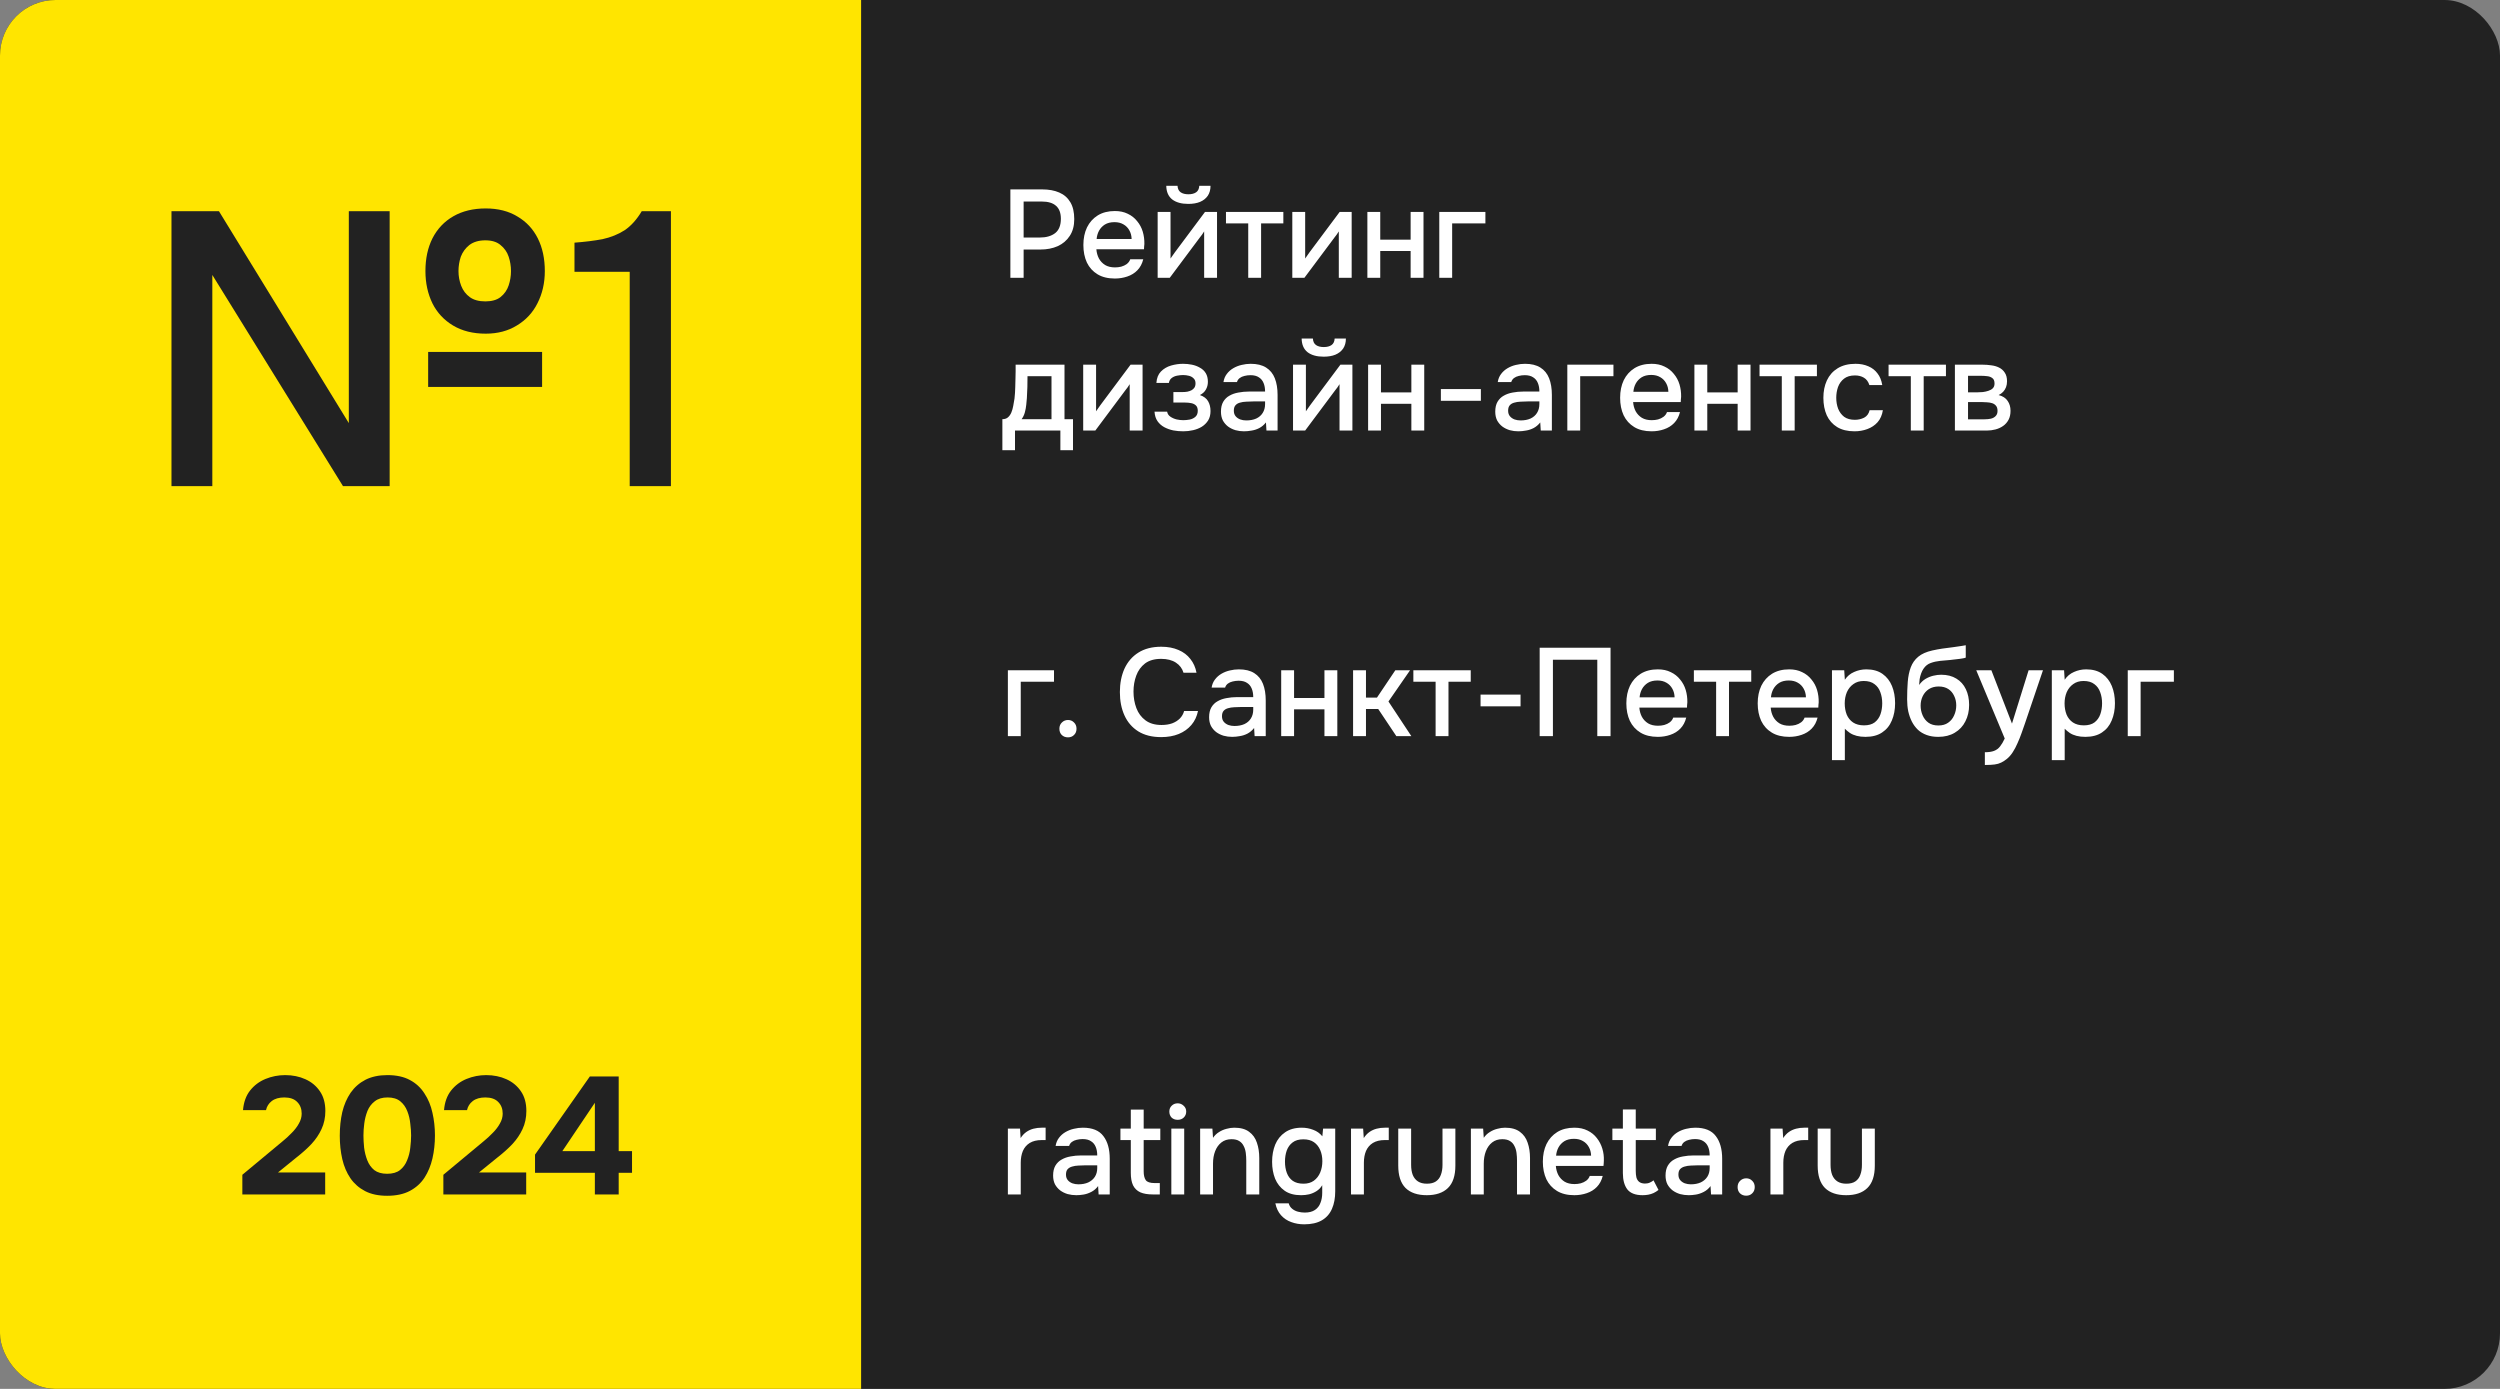 <?xml version="1.0" encoding="UTF-8"?> <svg xmlns="http://www.w3.org/2000/svg" width="180" height="100" viewBox="0 0 180 100" fill="none"><rect x="0" y="0" width="180" height="100" fill="#808080" stroke="none"/><g clip-path="url(#clip0_173_103)"><rect width="180" height="100" rx="4" fill="#222222"></rect><path d="M0 4C0 1.791 1.791 0 4 0H62V100H4C1.791 100 0 98.209 0 96V4Z" fill="#FFE500"></path><path d="M72.747 20V13.637H75.042C75.516 13.637 75.924 13.712 76.266 13.862C76.614 14.012 76.881 14.246 77.067 14.564C77.253 14.876 77.346 15.281 77.346 15.779C77.346 16.259 77.238 16.661 77.022 16.985C76.812 17.309 76.524 17.555 76.158 17.723C75.792 17.885 75.375 17.966 74.907 17.966H73.701V20H72.747ZM73.701 17.102H74.871C75.327 17.102 75.693 16.997 75.969 16.787C76.245 16.571 76.383 16.226 76.383 15.752C76.383 15.338 76.269 15.029 76.041 14.825C75.813 14.615 75.468 14.51 75.006 14.51H73.701V17.102ZM80.271 20.054C79.773 20.054 79.356 19.952 79.02 19.748C78.684 19.544 78.429 19.262 78.255 18.902C78.087 18.536 78.003 18.116 78.003 17.642C78.003 17.162 78.09 16.739 78.264 16.373C78.444 16.007 78.702 15.719 79.038 15.509C79.38 15.299 79.791 15.194 80.271 15.194C80.625 15.194 80.934 15.26 81.198 15.392C81.468 15.518 81.693 15.695 81.873 15.923C82.059 16.145 82.194 16.397 82.278 16.679C82.362 16.961 82.401 17.258 82.395 17.57C82.389 17.636 82.383 17.699 82.377 17.759C82.377 17.819 82.374 17.882 82.368 17.948H78.939C78.957 18.188 79.017 18.407 79.119 18.605C79.227 18.803 79.377 18.962 79.569 19.082C79.761 19.196 79.998 19.253 80.28 19.253C80.436 19.253 80.586 19.235 80.73 19.199C80.88 19.157 81.012 19.094 81.126 19.01C81.246 18.92 81.33 18.806 81.378 18.668H82.314C82.236 18.986 82.095 19.25 81.891 19.46C81.693 19.664 81.45 19.814 81.162 19.91C80.88 20.006 80.583 20.054 80.271 20.054ZM78.957 17.21H81.477C81.471 16.976 81.417 16.769 81.315 16.589C81.213 16.403 81.072 16.259 80.892 16.157C80.712 16.049 80.496 15.995 80.244 15.995C79.968 15.995 79.737 16.052 79.551 16.166C79.371 16.28 79.23 16.43 79.128 16.616C79.032 16.796 78.975 16.994 78.957 17.21ZM83.351 20V15.257H84.278V18.614C84.32 18.542 84.374 18.464 84.44 18.38C84.506 18.29 84.557 18.218 84.593 18.164L86.762 15.257H87.626V20H86.699V16.661C86.651 16.739 86.6 16.817 86.546 16.895C86.492 16.967 86.441 17.033 86.393 17.093L84.224 20H83.351ZM85.556 14.681C85.064 14.681 84.677 14.573 84.395 14.357C84.119 14.135 83.978 13.808 83.972 13.376H84.782C84.794 13.592 84.869 13.748 85.007 13.844C85.145 13.94 85.331 13.988 85.565 13.988C85.799 13.988 85.985 13.94 86.123 13.844C86.261 13.748 86.336 13.592 86.348 13.376H87.158C87.158 13.658 87.092 13.898 86.96 14.096C86.828 14.288 86.642 14.435 86.402 14.537C86.168 14.633 85.886 14.681 85.556 14.681ZM89.873 20V16.085H88.27V15.257H92.401V16.085H90.799V20H89.873ZM93.046 20V15.257H93.972V18.614C94.014 18.542 94.069 18.464 94.135 18.38C94.201 18.29 94.251 18.218 94.287 18.164L96.457 15.257H97.32V20H96.394V16.661C96.346 16.739 96.294 16.817 96.24 16.895C96.186 16.967 96.135 17.033 96.088 17.093L93.918 20H93.046ZM98.451 20V15.257H99.378V17.255H101.565V15.257H102.492V20H101.565V18.074H99.378V20H98.451ZM103.628 20V15.257H106.949V16.085H104.555V20H103.628ZM72.171 32.413V30.181C72.339 30.181 72.474 30.136 72.576 30.046C72.678 29.956 72.759 29.839 72.819 29.695C72.879 29.551 72.924 29.392 72.954 29.218C72.99 29.038 73.02 28.864 73.044 28.696C73.074 28.426 73.092 28.153 73.098 27.877C73.11 27.595 73.116 27.361 73.116 27.175C73.122 27.025 73.125 26.875 73.125 26.725C73.125 26.569 73.125 26.413 73.125 26.257H76.644V30.181H77.256V32.413H76.347V31H73.08V32.413H72.171ZM73.557 30.181H75.708V27.085H73.98C73.98 27.319 73.977 27.577 73.971 27.859C73.965 28.141 73.953 28.408 73.935 28.66C73.923 28.804 73.908 28.966 73.89 29.146C73.872 29.326 73.839 29.506 73.791 29.686C73.743 29.866 73.665 30.031 73.557 30.181ZM77.99 31V26.257H78.917V29.614C78.959 29.542 79.013 29.464 79.079 29.38C79.145 29.29 79.196 29.218 79.232 29.164L81.401 26.257H82.265V31H81.338V27.661C81.29 27.739 81.239 27.817 81.185 27.895C81.131 27.967 81.08 28.033 81.032 28.093L78.863 31H77.99ZM85.195 31.054C84.955 31.054 84.718 31.033 84.484 30.991C84.25 30.943 84.031 30.865 83.827 30.757C83.629 30.649 83.467 30.505 83.341 30.325C83.215 30.145 83.143 29.917 83.125 29.641H84.034C84.058 29.791 84.136 29.911 84.268 30.001C84.4 30.091 84.55 30.157 84.718 30.199C84.886 30.235 85.042 30.253 85.186 30.253C85.342 30.253 85.501 30.238 85.663 30.208C85.825 30.172 85.96 30.106 86.068 30.01C86.182 29.908 86.239 29.764 86.239 29.578C86.239 29.41 86.197 29.284 86.113 29.2C86.029 29.116 85.918 29.059 85.78 29.029C85.642 28.999 85.489 28.984 85.321 28.984H84.484V28.228H85.159C85.273 28.228 85.384 28.219 85.492 28.201C85.6 28.177 85.696 28.144 85.78 28.102C85.87 28.054 85.942 27.991 85.996 27.913C86.05 27.829 86.077 27.724 86.077 27.598C86.077 27.448 86.032 27.331 85.942 27.247C85.858 27.157 85.747 27.094 85.609 27.058C85.471 27.022 85.33 27.004 85.186 27.004C85.042 27.004 84.895 27.019 84.745 27.049C84.595 27.079 84.466 27.136 84.358 27.22C84.25 27.304 84.184 27.421 84.16 27.571H83.26C83.284 27.223 83.392 26.95 83.584 26.752C83.782 26.548 84.025 26.404 84.313 26.32C84.601 26.236 84.889 26.194 85.177 26.194C85.393 26.194 85.606 26.215 85.816 26.257C86.026 26.299 86.218 26.371 86.392 26.473C86.572 26.569 86.713 26.701 86.815 26.869C86.917 27.037 86.968 27.244 86.968 27.49C86.968 27.694 86.92 27.88 86.824 28.048C86.734 28.21 86.59 28.342 86.392 28.444C86.674 28.54 86.872 28.69 86.986 28.894C87.1 29.092 87.157 29.326 87.157 29.596C87.157 29.86 87.1 30.085 86.986 30.271C86.872 30.451 86.722 30.601 86.536 30.721C86.35 30.835 86.14 30.919 85.906 30.973C85.672 31.027 85.435 31.054 85.195 31.054ZM89.565 31.054C89.355 31.054 89.151 31.027 88.953 30.973C88.755 30.913 88.578 30.826 88.422 30.712C88.266 30.592 88.14 30.445 88.044 30.271C87.954 30.091 87.909 29.881 87.909 29.641C87.909 29.353 87.963 29.116 88.071 28.93C88.185 28.738 88.335 28.591 88.521 28.489C88.707 28.381 88.92 28.306 89.16 28.264C89.406 28.216 89.661 28.192 89.925 28.192H91.086C91.086 27.958 91.05 27.754 90.978 27.58C90.906 27.4 90.792 27.262 90.636 27.166C90.486 27.064 90.285 27.013 90.033 27.013C89.883 27.013 89.739 27.031 89.601 27.067C89.469 27.097 89.355 27.148 89.259 27.22C89.163 27.292 89.097 27.388 89.061 27.508H88.089C88.125 27.28 88.206 27.085 88.332 26.923C88.458 26.755 88.614 26.617 88.8 26.509C88.986 26.401 89.184 26.323 89.394 26.275C89.61 26.221 89.829 26.194 90.051 26.194C90.507 26.194 90.876 26.284 91.158 26.464C91.446 26.644 91.656 26.902 91.788 27.238C91.92 27.574 91.986 27.973 91.986 28.435V31H91.185L91.149 30.415C91.011 30.589 90.852 30.724 90.672 30.82C90.498 30.91 90.315 30.97 90.123 31C89.931 31.036 89.745 31.054 89.565 31.054ZM89.727 30.271C90.003 30.271 90.243 30.226 90.447 30.136C90.651 30.04 90.807 29.905 90.915 29.731C91.029 29.551 91.086 29.338 91.086 29.092V28.903H90.24C90.066 28.903 89.895 28.909 89.727 28.921C89.559 28.927 89.406 28.951 89.268 28.993C89.136 29.029 89.031 29.092 88.953 29.182C88.875 29.272 88.836 29.401 88.836 29.569C88.836 29.731 88.878 29.863 88.962 29.965C89.046 30.067 89.157 30.145 89.295 30.199C89.433 30.247 89.577 30.271 89.727 30.271ZM93.098 31V26.257H94.025V29.614C94.067 29.542 94.121 29.464 94.187 29.38C94.253 29.29 94.304 29.218 94.34 29.164L96.509 26.257H97.373V31H96.446V27.661C96.398 27.739 96.347 27.817 96.293 27.895C96.239 27.967 96.188 28.033 96.14 28.093L93.971 31H93.098ZM95.303 25.681C94.811 25.681 94.424 25.573 94.142 25.357C93.866 25.135 93.725 24.808 93.719 24.376H94.529C94.541 24.592 94.616 24.748 94.754 24.844C94.892 24.94 95.078 24.988 95.312 24.988C95.546 24.988 95.732 24.94 95.87 24.844C96.008 24.748 96.083 24.592 96.095 24.376H96.905C96.905 24.658 96.839 24.898 96.707 25.096C96.575 25.288 96.389 25.435 96.149 25.537C95.915 25.633 95.633 25.681 95.303 25.681ZM98.504 31V26.257H99.43V28.255H101.618V26.257H102.545V31H101.618V29.074H99.43V31H98.504ZM103.743 28.858V28.012H106.623V28.858H103.743ZM109.314 31.054C109.104 31.054 108.9 31.027 108.702 30.973C108.504 30.913 108.327 30.826 108.171 30.712C108.015 30.592 107.889 30.445 107.793 30.271C107.703 30.091 107.658 29.881 107.658 29.641C107.658 29.353 107.712 29.116 107.82 28.93C107.934 28.738 108.084 28.591 108.27 28.489C108.456 28.381 108.669 28.306 108.909 28.264C109.155 28.216 109.41 28.192 109.674 28.192H110.835C110.835 27.958 110.799 27.754 110.727 27.58C110.655 27.4 110.541 27.262 110.385 27.166C110.235 27.064 110.034 27.013 109.782 27.013C109.632 27.013 109.488 27.031 109.35 27.067C109.218 27.097 109.104 27.148 109.008 27.22C108.912 27.292 108.846 27.388 108.81 27.508H107.838C107.874 27.28 107.955 27.085 108.081 26.923C108.207 26.755 108.363 26.617 108.549 26.509C108.735 26.401 108.933 26.323 109.143 26.275C109.359 26.221 109.578 26.194 109.8 26.194C110.256 26.194 110.625 26.284 110.907 26.464C111.195 26.644 111.405 26.902 111.537 27.238C111.669 27.574 111.735 27.973 111.735 28.435V31H110.934L110.898 30.415C110.76 30.589 110.601 30.724 110.421 30.82C110.247 30.91 110.064 30.97 109.872 31C109.68 31.036 109.494 31.054 109.314 31.054ZM109.476 30.271C109.752 30.271 109.992 30.226 110.196 30.136C110.4 30.04 110.556 29.905 110.664 29.731C110.778 29.551 110.835 29.338 110.835 29.092V28.903H109.989C109.815 28.903 109.644 28.909 109.476 28.921C109.308 28.927 109.155 28.951 109.017 28.993C108.885 29.029 108.78 29.092 108.702 29.182C108.624 29.272 108.585 29.401 108.585 29.569C108.585 29.731 108.627 29.863 108.711 29.965C108.795 30.067 108.906 30.145 109.044 30.199C109.182 30.247 109.326 30.271 109.476 30.271ZM112.847 31V26.257H116.168V27.085H113.774V31H112.847ZM118.917 31.054C118.419 31.054 118.002 30.952 117.666 30.748C117.33 30.544 117.075 30.262 116.901 29.902C116.733 29.536 116.649 29.116 116.649 28.642C116.649 28.162 116.736 27.739 116.91 27.373C117.09 27.007 117.348 26.719 117.684 26.509C118.026 26.299 118.437 26.194 118.917 26.194C119.271 26.194 119.58 26.26 119.844 26.392C120.114 26.518 120.339 26.695 120.519 26.923C120.705 27.145 120.84 27.397 120.924 27.679C121.008 27.961 121.047 28.258 121.041 28.57C121.035 28.636 121.029 28.699 121.023 28.759C121.023 28.819 121.02 28.882 121.014 28.948H117.585C117.603 29.188 117.663 29.407 117.765 29.605C117.873 29.803 118.023 29.962 118.215 30.082C118.407 30.196 118.644 30.253 118.926 30.253C119.082 30.253 119.232 30.235 119.376 30.199C119.526 30.157 119.658 30.094 119.772 30.01C119.892 29.92 119.976 29.806 120.024 29.668H120.96C120.882 29.986 120.741 30.25 120.537 30.46C120.339 30.664 120.096 30.814 119.808 30.91C119.526 31.006 119.229 31.054 118.917 31.054ZM117.603 28.21H120.123C120.117 27.976 120.063 27.769 119.961 27.589C119.859 27.403 119.718 27.259 119.538 27.157C119.358 27.049 119.142 26.995 118.89 26.995C118.614 26.995 118.383 27.052 118.197 27.166C118.017 27.28 117.876 27.43 117.774 27.616C117.678 27.796 117.621 27.994 117.603 28.21ZM121.997 31V26.257H122.924V28.255H125.111V26.257H126.038V31H125.111V29.074H122.924V31H121.997ZM128.289 31V27.085H126.687V26.257H130.818V27.085H129.216V31H128.289ZM133.524 31.054C133.026 31.054 132.609 30.952 132.273 30.748C131.943 30.544 131.694 30.262 131.526 29.902C131.364 29.536 131.283 29.116 131.283 28.642C131.283 28.174 131.367 27.757 131.535 27.391C131.709 27.019 131.967 26.728 132.309 26.518C132.657 26.302 133.086 26.194 133.596 26.194C133.944 26.194 134.253 26.254 134.523 26.374C134.793 26.488 135.012 26.659 135.18 26.887C135.354 27.109 135.468 27.388 135.522 27.724H134.595C134.517 27.478 134.385 27.301 134.199 27.193C134.019 27.085 133.806 27.031 133.56 27.031C133.23 27.031 132.966 27.109 132.768 27.265C132.57 27.421 132.426 27.622 132.336 27.868C132.252 28.114 132.21 28.372 132.21 28.642C132.21 28.924 132.255 29.185 132.345 29.425C132.441 29.665 132.585 29.86 132.777 30.01C132.975 30.154 133.233 30.226 133.551 30.226C133.791 30.226 134.013 30.175 134.217 30.073C134.421 29.965 134.553 29.785 134.613 29.533H135.567C135.513 29.881 135.387 30.169 135.189 30.397C134.991 30.619 134.745 30.784 134.451 30.892C134.163 31 133.854 31.054 133.524 31.054ZM137.579 31V27.085H135.977V26.257H140.108V27.085H138.506V31H137.579ZM140.753 31V26.257H142.751C142.955 26.257 143.159 26.272 143.363 26.302C143.573 26.326 143.762 26.38 143.93 26.464C144.104 26.548 144.242 26.671 144.344 26.833C144.452 26.989 144.506 27.196 144.506 27.454C144.506 27.61 144.482 27.751 144.434 27.877C144.386 28.003 144.317 28.114 144.227 28.21C144.143 28.3 144.035 28.378 143.903 28.444C144.203 28.522 144.419 28.663 144.551 28.867C144.689 29.065 144.758 29.302 144.758 29.578C144.758 29.83 144.71 30.046 144.614 30.226C144.518 30.406 144.389 30.553 144.227 30.667C144.065 30.781 143.882 30.865 143.678 30.919C143.474 30.973 143.264 31 143.048 31H140.753ZM141.698 30.19H142.886C143.054 30.19 143.207 30.175 143.345 30.145C143.489 30.109 143.603 30.046 143.687 29.956C143.777 29.866 143.822 29.743 143.822 29.587C143.822 29.425 143.786 29.302 143.714 29.218C143.642 29.128 143.549 29.065 143.435 29.029C143.321 28.993 143.198 28.972 143.066 28.966C142.934 28.954 142.805 28.948 142.679 28.948H141.698V30.19ZM141.698 28.246H142.4C142.508 28.246 142.631 28.24 142.769 28.228C142.907 28.21 143.039 28.18 143.165 28.138C143.297 28.096 143.402 28.036 143.48 27.958C143.564 27.874 143.606 27.76 143.606 27.616C143.606 27.424 143.552 27.292 143.444 27.22C143.342 27.142 143.219 27.097 143.075 27.085C142.931 27.067 142.79 27.058 142.652 27.058H141.698V28.246ZM72.567 53V48.257H75.888V49.085H73.494V53H72.567ZM76.897 53.09C76.717 53.09 76.567 53.033 76.447 52.919C76.333 52.805 76.276 52.655 76.276 52.469C76.276 52.283 76.336 52.133 76.456 52.019C76.576 51.899 76.723 51.839 76.897 51.839C77.071 51.839 77.215 51.899 77.329 52.019C77.449 52.133 77.509 52.283 77.509 52.469C77.509 52.655 77.449 52.805 77.329 52.919C77.215 53.033 77.071 53.09 76.897 53.09ZM83.601 53.072C82.947 53.072 82.398 52.934 81.954 52.658C81.516 52.382 81.186 52.001 80.964 51.515C80.742 51.029 80.631 50.468 80.631 49.832C80.631 49.196 80.742 48.632 80.964 48.14C81.192 47.648 81.525 47.264 81.963 46.988C82.407 46.706 82.956 46.565 83.61 46.565C84.084 46.565 84.498 46.643 84.852 46.799C85.206 46.949 85.491 47.165 85.707 47.447C85.929 47.723 86.076 48.053 86.148 48.437H85.212C85.122 48.131 84.939 47.888 84.663 47.708C84.387 47.528 84.033 47.438 83.601 47.438C83.121 47.438 82.734 47.549 82.44 47.771C82.152 47.993 81.942 48.284 81.81 48.644C81.678 48.998 81.612 49.382 81.612 49.796C81.612 50.222 81.681 50.618 81.819 50.984C81.957 51.35 82.176 51.644 82.476 51.866C82.776 52.088 83.16 52.199 83.628 52.199C83.916 52.199 84.171 52.16 84.393 52.082C84.615 51.998 84.801 51.881 84.951 51.731C85.101 51.575 85.203 51.395 85.257 51.191H86.256C86.178 51.581 86.019 51.917 85.779 52.199C85.539 52.481 85.236 52.697 84.87 52.847C84.504 52.997 84.081 53.072 83.601 53.072ZM88.712 53.054C88.502 53.054 88.298 53.027 88.1 52.973C87.902 52.913 87.725 52.826 87.569 52.712C87.413 52.592 87.287 52.445 87.191 52.271C87.101 52.091 87.056 51.881 87.056 51.641C87.056 51.353 87.11 51.116 87.218 50.93C87.332 50.738 87.482 50.591 87.668 50.489C87.854 50.381 88.067 50.306 88.307 50.264C88.553 50.216 88.808 50.192 89.072 50.192H90.233C90.233 49.958 90.197 49.754 90.125 49.58C90.053 49.4 89.939 49.262 89.783 49.166C89.633 49.064 89.432 49.013 89.18 49.013C89.03 49.013 88.886 49.031 88.748 49.067C88.616 49.097 88.502 49.148 88.406 49.22C88.31 49.292 88.244 49.388 88.208 49.508H87.236C87.272 49.28 87.353 49.085 87.479 48.923C87.605 48.755 87.761 48.617 87.947 48.509C88.133 48.401 88.331 48.323 88.541 48.275C88.757 48.221 88.976 48.194 89.198 48.194C89.654 48.194 90.023 48.284 90.305 48.464C90.593 48.644 90.803 48.902 90.935 49.238C91.067 49.574 91.133 49.973 91.133 50.435V53H90.332L90.296 52.415C90.158 52.589 89.999 52.724 89.819 52.82C89.645 52.91 89.462 52.97 89.27 53C89.078 53.036 88.892 53.054 88.712 53.054ZM88.874 52.271C89.15 52.271 89.39 52.226 89.594 52.136C89.798 52.04 89.954 51.905 90.062 51.731C90.176 51.551 90.233 51.338 90.233 51.092V50.903H89.387C89.213 50.903 89.042 50.909 88.874 50.921C88.706 50.927 88.553 50.951 88.415 50.993C88.283 51.029 88.178 51.092 88.1 51.182C88.022 51.272 87.983 51.401 87.983 51.569C87.983 51.731 88.025 51.863 88.109 51.965C88.193 52.067 88.304 52.145 88.442 52.199C88.58 52.247 88.724 52.271 88.874 52.271ZM92.246 53V48.257H93.173V50.255H95.36V48.257H96.287V53H95.36V51.074H93.173V53H92.246ZM97.422 53V48.257H98.35V50.228H99.141L100.464 48.257H101.526L99.969 50.507L101.616 53H100.536L99.231 51.047H98.35V53H97.422ZM103.364 53V49.085H101.762V48.257H105.893V49.085H104.291V53H103.364ZM106.6 50.858V50.012H109.48V50.858H106.6ZM110.856 53V46.637H115.959V53H115.005V47.501H111.81V53H110.856ZM119.365 53.054C118.867 53.054 118.45 52.952 118.114 52.748C117.778 52.544 117.523 52.262 117.349 51.902C117.181 51.536 117.097 51.116 117.097 50.642C117.097 50.162 117.184 49.739 117.358 49.373C117.538 49.007 117.796 48.719 118.132 48.509C118.474 48.299 118.885 48.194 119.365 48.194C119.719 48.194 120.028 48.26 120.292 48.392C120.562 48.518 120.787 48.695 120.967 48.923C121.153 49.145 121.288 49.397 121.372 49.679C121.456 49.961 121.495 50.258 121.489 50.57C121.483 50.636 121.477 50.699 121.471 50.759C121.471 50.819 121.468 50.882 121.462 50.948H118.033C118.051 51.188 118.111 51.407 118.213 51.605C118.321 51.803 118.471 51.962 118.663 52.082C118.855 52.196 119.092 52.253 119.374 52.253C119.53 52.253 119.68 52.235 119.824 52.199C119.974 52.157 120.106 52.094 120.22 52.01C120.34 51.92 120.424 51.806 120.472 51.668H121.408C121.33 51.986 121.189 52.25 120.985 52.46C120.787 52.664 120.544 52.814 120.256 52.91C119.974 53.006 119.677 53.054 119.365 53.054ZM118.051 50.21H120.571C120.565 49.976 120.511 49.769 120.409 49.589C120.307 49.403 120.166 49.259 119.986 49.157C119.806 49.049 119.59 48.995 119.338 48.995C119.062 48.995 118.831 49.052 118.645 49.166C118.465 49.28 118.324 49.43 118.222 49.616C118.126 49.796 118.069 49.994 118.051 50.21ZM123.561 53V49.085H121.959V48.257H126.09V49.085H124.488V53H123.561ZM128.822 53.054C128.324 53.054 127.907 52.952 127.571 52.748C127.235 52.544 126.98 52.262 126.806 51.902C126.638 51.536 126.554 51.116 126.554 50.642C126.554 50.162 126.641 49.739 126.815 49.373C126.995 49.007 127.253 48.719 127.589 48.509C127.931 48.299 128.342 48.194 128.822 48.194C129.176 48.194 129.485 48.26 129.749 48.392C130.019 48.518 130.244 48.695 130.424 48.923C130.61 49.145 130.745 49.397 130.829 49.679C130.913 49.961 130.952 50.258 130.946 50.57C130.94 50.636 130.934 50.699 130.928 50.759C130.928 50.819 130.925 50.882 130.919 50.948H127.49C127.508 51.188 127.568 51.407 127.67 51.605C127.778 51.803 127.928 51.962 128.12 52.082C128.312 52.196 128.549 52.253 128.831 52.253C128.987 52.253 129.137 52.235 129.281 52.199C129.431 52.157 129.563 52.094 129.677 52.01C129.797 51.92 129.881 51.806 129.929 51.668H130.865C130.787 51.986 130.646 52.25 130.442 52.46C130.244 52.664 130.001 52.814 129.713 52.91C129.431 53.006 129.134 53.054 128.822 53.054ZM127.508 50.21H130.028C130.022 49.976 129.968 49.769 129.866 49.589C129.764 49.403 129.623 49.259 129.443 49.157C129.263 49.049 129.047 48.995 128.795 48.995C128.519 48.995 128.288 49.052 128.102 49.166C127.922 49.28 127.781 49.43 127.679 49.616C127.583 49.796 127.526 49.994 127.508 50.21ZM131.902 54.728V48.257H132.784L132.829 48.941C132.997 48.689 133.219 48.503 133.495 48.383C133.771 48.257 134.065 48.194 134.377 48.194C134.845 48.194 135.232 48.302 135.538 48.518C135.844 48.734 136.072 49.025 136.222 49.391C136.372 49.757 136.447 50.171 136.447 50.633C136.447 51.095 136.369 51.509 136.213 51.875C136.063 52.241 135.829 52.529 135.511 52.739C135.199 52.949 134.8 53.054 134.314 53.054C134.08 53.054 133.87 53.03 133.684 52.982C133.498 52.934 133.336 52.865 133.198 52.775C133.06 52.679 132.937 52.577 132.829 52.469V54.728H131.902ZM134.206 52.226C134.53 52.226 134.788 52.154 134.98 52.01C135.172 51.86 135.31 51.665 135.394 51.425C135.478 51.185 135.52 50.924 135.52 50.642C135.52 50.348 135.475 50.081 135.385 49.841C135.301 49.595 135.16 49.4 134.962 49.256C134.77 49.106 134.512 49.031 134.188 49.031C133.894 49.031 133.645 49.106 133.441 49.256C133.237 49.4 133.081 49.595 132.973 49.841C132.871 50.087 132.82 50.354 132.82 50.642C132.82 50.936 132.868 51.206 132.964 51.452C133.066 51.692 133.219 51.881 133.423 52.019C133.633 52.157 133.894 52.226 134.206 52.226ZM139.554 53.054C139.242 53.054 138.963 53.009 138.717 52.919C138.471 52.829 138.261 52.703 138.087 52.541C137.913 52.373 137.769 52.178 137.655 51.956C137.541 51.728 137.454 51.482 137.394 51.218C137.34 50.948 137.313 50.663 137.313 50.363C137.313 49.907 137.328 49.484 137.358 49.094C137.388 48.704 137.46 48.356 137.574 48.05C137.688 47.744 137.868 47.489 138.114 47.285C138.36 47.081 138.696 46.931 139.122 46.835C139.362 46.781 139.602 46.736 139.842 46.7C140.088 46.664 140.34 46.631 140.598 46.601C140.742 46.577 140.868 46.559 140.976 46.547C141.084 46.529 141.183 46.514 141.273 46.502C141.369 46.484 141.456 46.469 141.534 46.457V47.348C141.474 47.372 141.405 47.39 141.327 47.402C141.255 47.414 141.18 47.426 141.102 47.438C141.024 47.45 140.946 47.459 140.868 47.465C140.79 47.471 140.712 47.48 140.634 47.492C140.556 47.498 140.481 47.507 140.409 47.519C140.181 47.537 139.944 47.558 139.698 47.582C139.458 47.606 139.23 47.657 139.014 47.735C138.804 47.807 138.63 47.945 138.492 48.149C138.426 48.245 138.369 48.359 138.321 48.491C138.273 48.623 138.237 48.761 138.213 48.905C138.195 49.049 138.183 49.187 138.177 49.319C138.303 49.139 138.453 48.995 138.627 48.887C138.807 48.779 138.996 48.701 139.194 48.653C139.392 48.605 139.581 48.581 139.761 48.581C140.193 48.581 140.559 48.674 140.859 48.86C141.159 49.04 141.387 49.295 141.543 49.625C141.699 49.949 141.777 50.324 141.777 50.75C141.777 51.194 141.687 51.59 141.507 51.938C141.333 52.286 141.078 52.559 140.742 52.757C140.412 52.955 140.016 53.054 139.554 53.054ZM139.563 52.235C139.845 52.235 140.079 52.169 140.265 52.037C140.457 51.905 140.601 51.728 140.697 51.506C140.799 51.284 140.85 51.044 140.85 50.786C140.85 50.534 140.799 50.306 140.697 50.102C140.601 49.892 140.46 49.727 140.274 49.607C140.088 49.487 139.857 49.427 139.581 49.427C139.311 49.427 139.077 49.49 138.879 49.616C138.687 49.742 138.54 49.91 138.438 50.12C138.336 50.33 138.285 50.558 138.285 50.804C138.285 51.05 138.333 51.284 138.429 51.506C138.525 51.728 138.666 51.905 138.852 52.037C139.038 52.169 139.275 52.235 139.563 52.235ZM142.91 55.079V54.161C143.186 54.161 143.408 54.128 143.576 54.062C143.75 53.996 143.894 53.888 144.008 53.738C144.122 53.594 144.233 53.405 144.341 53.171L142.289 48.257H143.378L144.863 52.1L146.06 48.257H147.095L145.79 52.109C145.724 52.313 145.646 52.535 145.556 52.775C145.472 53.015 145.376 53.255 145.268 53.495C145.166 53.735 145.049 53.957 144.917 54.161C144.785 54.365 144.638 54.53 144.476 54.656C144.344 54.764 144.212 54.848 144.08 54.908C143.948 54.974 143.792 55.019 143.612 55.043C143.432 55.067 143.198 55.079 142.91 55.079ZM147.731 54.728V48.257H148.613L148.658 48.941C148.826 48.689 149.048 48.503 149.324 48.383C149.6 48.257 149.894 48.194 150.206 48.194C150.674 48.194 151.061 48.302 151.367 48.518C151.673 48.734 151.901 49.025 152.051 49.391C152.201 49.757 152.276 50.171 152.276 50.633C152.276 51.095 152.198 51.509 152.042 51.875C151.892 52.241 151.658 52.529 151.34 52.739C151.028 52.949 150.629 53.054 150.143 53.054C149.909 53.054 149.699 53.03 149.513 52.982C149.327 52.934 149.165 52.865 149.027 52.775C148.889 52.679 148.766 52.577 148.658 52.469V54.728H147.731ZM150.035 52.226C150.359 52.226 150.617 52.154 150.809 52.01C151.001 51.86 151.139 51.665 151.223 51.425C151.307 51.185 151.349 50.924 151.349 50.642C151.349 50.348 151.304 50.081 151.214 49.841C151.13 49.595 150.989 49.4 150.791 49.256C150.599 49.106 150.341 49.031 150.017 49.031C149.723 49.031 149.474 49.106 149.27 49.256C149.066 49.4 148.91 49.595 148.802 49.841C148.7 50.087 148.649 50.354 148.649 50.642C148.649 50.936 148.697 51.206 148.793 51.452C148.895 51.692 149.048 51.881 149.252 52.019C149.462 52.157 149.723 52.226 150.035 52.226ZM153.198 53V48.257H156.519V49.085H154.125V53H153.198Z" fill="white"></path><path d="M72.567 86V81.257H73.44L73.485 81.941C73.605 81.755 73.743 81.608 73.899 81.5C74.055 81.392 74.226 81.314 74.412 81.266C74.598 81.218 74.793 81.194 74.997 81.194C75.051 81.194 75.102 81.194 75.15 81.194C75.198 81.194 75.243 81.194 75.285 81.194V82.085H74.997C74.655 82.085 74.37 82.154 74.142 82.292C73.92 82.43 73.755 82.622 73.647 82.868C73.545 83.114 73.494 83.396 73.494 83.714V86H72.567ZM77.498 86.054C77.282 86.054 77.072 86.027 76.868 85.973C76.67 85.913 76.493 85.826 76.337 85.712C76.181 85.592 76.055 85.445 75.959 85.271C75.869 85.091 75.824 84.881 75.824 84.641C75.824 84.353 75.878 84.116 75.986 83.93C76.1 83.738 76.25 83.591 76.436 83.489C76.622 83.381 76.835 83.306 77.075 83.264C77.321 83.216 77.576 83.192 77.84 83.192H79.001C79.001 82.958 78.965 82.754 78.893 82.58C78.821 82.4 78.707 82.262 78.551 82.166C78.401 82.064 78.2 82.013 77.948 82.013C77.798 82.013 77.654 82.031 77.516 82.067C77.384 82.097 77.27 82.148 77.174 82.22C77.078 82.292 77.012 82.388 76.976 82.508H76.004C76.04 82.28 76.121 82.085 76.247 81.923C76.373 81.755 76.529 81.617 76.715 81.509C76.901 81.401 77.099 81.323 77.309 81.275C77.525 81.221 77.744 81.194 77.966 81.194C78.65 81.194 79.142 81.395 79.442 81.797C79.748 82.193 79.901 82.739 79.901 83.435V86H79.1L79.064 85.397C78.926 85.583 78.761 85.724 78.569 85.82C78.383 85.916 78.197 85.979 78.011 86.009C77.825 86.039 77.654 86.054 77.498 86.054ZM77.642 85.271C77.912 85.271 78.149 85.226 78.353 85.136C78.557 85.04 78.716 84.905 78.83 84.731C78.944 84.551 79.001 84.341 79.001 84.101V83.903H78.155C77.981 83.903 77.81 83.909 77.642 83.921C77.48 83.927 77.33 83.951 77.192 83.993C77.06 84.029 76.952 84.092 76.868 84.182C76.79 84.272 76.751 84.401 76.751 84.569C76.751 84.731 76.793 84.863 76.877 84.965C76.961 85.067 77.072 85.145 77.21 85.199C77.348 85.247 77.492 85.271 77.642 85.271ZM83.011 86C82.639 86 82.336 85.949 82.102 85.847C81.868 85.739 81.694 85.571 81.58 85.343C81.472 85.115 81.418 84.818 81.418 84.452V82.085H80.671V81.257H81.418V79.889H82.345V81.257H83.542V82.085H82.345V84.335C82.345 84.617 82.396 84.83 82.498 84.974C82.6 85.112 82.813 85.181 83.137 85.181H83.506V86H83.011ZM84.336 86V81.257H85.263V86H84.336ZM84.795 80.627C84.615 80.627 84.468 80.573 84.354 80.465C84.246 80.351 84.192 80.207 84.192 80.033C84.192 79.859 84.249 79.718 84.363 79.61C84.477 79.496 84.621 79.439 84.795 79.439C84.957 79.439 85.098 79.496 85.218 79.61C85.344 79.718 85.407 79.859 85.407 80.033C85.407 80.207 85.347 80.351 85.227 80.465C85.113 80.573 84.969 80.627 84.795 80.627ZM86.41 86V81.257H87.292L87.337 81.923C87.457 81.749 87.601 81.611 87.769 81.509C87.937 81.401 88.117 81.323 88.309 81.275C88.501 81.221 88.687 81.194 88.867 81.194C89.323 81.194 89.68 81.293 89.938 81.491C90.202 81.683 90.388 81.944 90.496 82.274C90.61 82.598 90.667 82.967 90.667 83.381V86H89.731V83.57C89.731 83.378 89.719 83.189 89.695 83.003C89.671 82.817 89.62 82.652 89.542 82.508C89.47 82.358 89.365 82.241 89.227 82.157C89.089 82.067 88.903 82.022 88.669 82.022C88.381 82.022 88.138 82.1 87.94 82.256C87.742 82.412 87.592 82.622 87.49 82.886C87.388 83.15 87.337 83.447 87.337 83.777V86H86.41ZM93.904 88.151C93.568 88.151 93.256 88.097 92.968 87.989C92.68 87.887 92.434 87.722 92.23 87.494C92.032 87.272 91.897 86.987 91.825 86.639H92.788C92.83 86.801 92.911 86.93 93.031 87.026C93.151 87.128 93.292 87.2 93.454 87.242C93.616 87.284 93.778 87.305 93.94 87.305C94.246 87.305 94.492 87.242 94.678 87.116C94.864 86.99 94.996 86.819 95.074 86.603C95.158 86.393 95.2 86.153 95.2 85.883V85.334C95.098 85.508 94.963 85.649 94.795 85.757C94.627 85.865 94.447 85.943 94.255 85.991C94.069 86.033 93.877 86.054 93.679 86.054C93.193 86.054 92.797 85.946 92.491 85.73C92.185 85.514 91.957 85.226 91.807 84.866C91.663 84.5 91.591 84.095 91.591 83.651C91.591 83.195 91.666 82.781 91.816 82.409C91.972 82.037 92.209 81.743 92.527 81.527C92.845 81.305 93.247 81.194 93.733 81.194C94.015 81.194 94.288 81.245 94.552 81.347C94.816 81.443 95.035 81.599 95.209 81.815L95.263 81.257H96.136V85.775C96.136 86.261 96.058 86.681 95.902 87.035C95.746 87.395 95.503 87.671 95.173 87.863C94.843 88.055 94.42 88.151 93.904 88.151ZM93.85 85.226C94.15 85.226 94.399 85.154 94.597 85.01C94.801 84.86 94.954 84.662 95.056 84.416C95.158 84.17 95.209 83.9 95.209 83.606C95.209 83.306 95.158 83.039 95.056 82.805C94.954 82.565 94.804 82.376 94.606 82.238C94.408 82.1 94.153 82.031 93.841 82.031C93.517 82.031 93.259 82.106 93.067 82.256C92.875 82.4 92.734 82.595 92.644 82.841C92.56 83.081 92.518 83.348 92.518 83.642C92.518 83.942 92.563 84.212 92.653 84.452C92.743 84.692 92.884 84.881 93.076 85.019C93.274 85.157 93.532 85.226 93.85 85.226ZM97.273 86V81.257H98.146L98.191 81.941C98.311 81.755 98.449 81.608 98.605 81.5C98.761 81.392 98.932 81.314 99.118 81.266C99.304 81.218 99.499 81.194 99.703 81.194C99.757 81.194 99.808 81.194 99.856 81.194C99.904 81.194 99.949 81.194 99.991 81.194V82.085H99.703C99.361 82.085 99.076 82.154 98.848 82.292C98.626 82.43 98.461 82.622 98.353 82.868C98.251 83.114 98.2 83.396 98.2 83.714V86H97.273ZM102.726 86.054C102.06 86.054 101.55 85.88 101.196 85.532C100.848 85.178 100.674 84.641 100.674 83.921V81.257H101.601V83.867C101.601 84.149 101.64 84.392 101.718 84.596C101.802 84.8 101.928 84.956 102.096 85.064C102.264 85.172 102.477 85.226 102.735 85.226C103.005 85.226 103.221 85.172 103.383 85.064C103.551 84.95 103.671 84.791 103.743 84.587C103.821 84.383 103.86 84.143 103.86 83.867V81.257H104.787V83.921C104.787 84.653 104.607 85.193 104.247 85.541C103.893 85.883 103.386 86.054 102.726 86.054ZM105.904 86V81.257H106.786L106.831 81.923C106.951 81.749 107.095 81.611 107.263 81.509C107.431 81.401 107.611 81.323 107.803 81.275C107.995 81.221 108.181 81.194 108.361 81.194C108.817 81.194 109.174 81.293 109.432 81.491C109.696 81.683 109.882 81.944 109.99 82.274C110.104 82.598 110.161 82.967 110.161 83.381V86H109.225V83.57C109.225 83.378 109.213 83.189 109.189 83.003C109.165 82.817 109.114 82.652 109.036 82.508C108.964 82.358 108.859 82.241 108.721 82.157C108.583 82.067 108.397 82.022 108.163 82.022C107.875 82.022 107.632 82.1 107.434 82.256C107.236 82.412 107.086 82.622 106.984 82.886C106.882 83.15 106.831 83.447 106.831 83.777V86H105.904ZM113.353 86.054C112.855 86.054 112.438 85.952 112.102 85.748C111.766 85.544 111.511 85.262 111.337 84.902C111.169 84.536 111.085 84.116 111.085 83.642C111.085 83.162 111.172 82.739 111.346 82.373C111.526 82.007 111.784 81.719 112.12 81.509C112.462 81.299 112.873 81.194 113.353 81.194C113.719 81.194 114.037 81.263 114.307 81.401C114.577 81.533 114.799 81.713 114.973 81.941C115.153 82.169 115.285 82.424 115.369 82.706C115.453 82.982 115.489 83.27 115.477 83.57C115.477 83.636 115.474 83.699 115.468 83.759C115.462 83.819 115.456 83.882 115.45 83.948H112.021C112.039 84.188 112.099 84.407 112.201 84.605C112.309 84.803 112.459 84.962 112.651 85.082C112.843 85.196 113.08 85.253 113.362 85.253C113.518 85.253 113.668 85.235 113.812 85.199C113.962 85.157 114.094 85.094 114.208 85.01C114.328 84.92 114.412 84.806 114.46 84.668H115.396C115.318 84.986 115.177 85.25 114.973 85.46C114.775 85.664 114.532 85.814 114.244 85.91C113.962 86.006 113.665 86.054 113.353 86.054ZM112.039 83.21H114.559C114.553 82.976 114.499 82.769 114.397 82.589C114.295 82.403 114.154 82.259 113.974 82.157C113.794 82.049 113.578 81.995 113.326 81.995C113.05 81.995 112.819 82.052 112.633 82.166C112.453 82.28 112.312 82.43 112.21 82.616C112.114 82.796 112.057 82.994 112.039 83.21ZM118.269 86.054C117.759 86.054 117.393 85.916 117.171 85.64C116.955 85.358 116.847 84.965 116.847 84.461V82.085H116.091V81.257H116.847V79.88H117.774V81.257H119.223V82.085H117.774V84.308C117.774 84.476 117.789 84.629 117.819 84.767C117.855 84.905 117.921 85.013 118.017 85.091C118.113 85.169 118.251 85.211 118.431 85.217C118.569 85.217 118.689 85.193 118.791 85.145C118.899 85.097 118.986 85.043 119.052 84.983L119.412 85.676C119.298 85.766 119.178 85.841 119.052 85.901C118.932 85.955 118.806 85.994 118.674 86.018C118.542 86.042 118.407 86.054 118.269 86.054ZM121.593 86.054C121.377 86.054 121.167 86.027 120.963 85.973C120.765 85.913 120.588 85.826 120.432 85.712C120.276 85.592 120.15 85.445 120.054 85.271C119.964 85.091 119.919 84.881 119.919 84.641C119.919 84.353 119.973 84.116 120.081 83.93C120.195 83.738 120.345 83.591 120.531 83.489C120.717 83.381 120.93 83.306 121.17 83.264C121.416 83.216 121.671 83.192 121.935 83.192H123.096C123.096 82.958 123.06 82.754 122.988 82.58C122.916 82.4 122.802 82.262 122.646 82.166C122.496 82.064 122.295 82.013 122.043 82.013C121.893 82.013 121.749 82.031 121.611 82.067C121.479 82.097 121.365 82.148 121.269 82.22C121.173 82.292 121.107 82.388 121.071 82.508H120.099C120.135 82.28 120.216 82.085 120.342 81.923C120.468 81.755 120.624 81.617 120.81 81.509C120.996 81.401 121.194 81.323 121.404 81.275C121.62 81.221 121.839 81.194 122.061 81.194C122.745 81.194 123.237 81.395 123.537 81.797C123.843 82.193 123.996 82.739 123.996 83.435V86H123.195L123.159 85.397C123.021 85.583 122.856 85.724 122.664 85.82C122.478 85.916 122.292 85.979 122.106 86.009C121.92 86.039 121.749 86.054 121.593 86.054ZM121.737 85.271C122.007 85.271 122.244 85.226 122.448 85.136C122.652 85.04 122.811 84.905 122.925 84.731C123.039 84.551 123.096 84.341 123.096 84.101V83.903H122.25C122.076 83.903 121.905 83.909 121.737 83.921C121.575 83.927 121.425 83.951 121.287 83.993C121.155 84.029 121.047 84.092 120.963 84.182C120.885 84.272 120.846 84.401 120.846 84.569C120.846 84.731 120.888 84.863 120.972 84.965C121.056 85.067 121.167 85.145 121.305 85.199C121.443 85.247 121.587 85.271 121.737 85.271ZM125.729 86.09C125.549 86.09 125.399 86.033 125.279 85.919C125.165 85.805 125.108 85.655 125.108 85.469C125.108 85.283 125.168 85.133 125.288 85.019C125.408 84.899 125.555 84.839 125.729 84.839C125.903 84.839 126.047 84.899 126.161 85.019C126.281 85.133 126.341 85.283 126.341 85.469C126.341 85.655 126.281 85.805 126.161 85.919C126.047 86.033 125.903 86.09 125.729 86.09ZM127.472 86V81.257H128.345L128.39 81.941C128.51 81.755 128.648 81.608 128.804 81.5C128.96 81.392 129.131 81.314 129.317 81.266C129.503 81.218 129.698 81.194 129.902 81.194C129.956 81.194 130.007 81.194 130.055 81.194C130.103 81.194 130.148 81.194 130.19 81.194V82.085H129.902C129.56 82.085 129.275 82.154 129.047 82.292C128.825 82.43 128.66 82.622 128.552 82.868C128.45 83.114 128.399 83.396 128.399 83.714V86H127.472ZM132.925 86.054C132.259 86.054 131.749 85.88 131.395 85.532C131.047 85.178 130.873 84.641 130.873 83.921V81.257H131.8V83.867C131.8 84.149 131.839 84.392 131.917 84.596C132.001 84.8 132.127 84.956 132.295 85.064C132.463 85.172 132.676 85.226 132.934 85.226C133.204 85.226 133.42 85.172 133.582 85.064C133.75 84.95 133.87 84.791 133.942 84.587C134.02 84.383 134.059 84.143 134.059 83.867V81.257H134.986V83.921C134.986 84.653 134.806 85.193 134.446 85.541C134.092 85.883 133.585 86.054 132.925 86.054Z" fill="white"></path><path d="M12.347 35V15.204H15.763L25.115 30.464V15.204H28.055V35H24.695L15.287 19.796V35H12.347ZM30.827 27.86V25.34H39.031V27.86H30.827ZM34.971 24.024C34.056 24.024 33.272 23.828 32.619 23.436C31.965 23.044 31.471 22.512 31.135 21.84C30.799 21.149 30.631 20.375 30.631 19.516C30.631 18.62 30.799 17.836 31.135 17.164C31.489 16.473 31.993 15.941 32.647 15.568C33.3 15.195 34.075 15.008 34.971 15.008C35.867 15.008 36.632 15.204 37.267 15.596C37.901 15.969 38.387 16.492 38.723 17.164C39.059 17.836 39.227 18.62 39.227 19.516C39.227 20.375 39.049 21.149 38.695 21.84C38.359 22.512 37.864 23.044 37.211 23.436C36.576 23.828 35.829 24.024 34.971 24.024ZM34.943 21.7C35.409 21.7 35.773 21.597 36.035 21.392C36.315 21.168 36.511 20.888 36.623 20.552C36.735 20.216 36.791 19.871 36.791 19.516C36.791 19.161 36.735 18.816 36.623 18.48C36.511 18.144 36.315 17.864 36.035 17.64C35.773 17.416 35.409 17.304 34.943 17.304C34.476 17.304 34.093 17.416 33.795 17.64C33.515 17.864 33.309 18.144 33.179 18.48C33.067 18.816 33.011 19.161 33.011 19.516C33.011 19.889 33.076 20.244 33.207 20.58C33.337 20.916 33.543 21.187 33.823 21.392C34.103 21.597 34.476 21.7 34.943 21.7ZM45.339 35V19.572H41.363V17.472C42.11 17.416 42.782 17.332 43.379 17.22C43.977 17.089 44.509 16.875 44.975 16.576C45.442 16.259 45.853 15.801 46.207 15.204H48.307V35H45.339Z" fill="#222222"></path><path d="M17.449 86V84.584L19.801 82.628C19.969 82.484 20.161 82.324 20.377 82.148C20.601 81.964 20.813 81.768 21.013 81.56C21.221 81.352 21.389 81.132 21.517 80.9C21.653 80.668 21.721 80.428 21.721 80.18C21.721 79.836 21.613 79.556 21.397 79.34C21.189 79.124 20.881 79.016 20.473 79.016C20.089 79.016 19.785 79.104 19.561 79.28C19.345 79.448 19.209 79.664 19.153 79.928H17.497C17.545 79.36 17.713 78.892 18.001 78.524C18.297 78.148 18.669 77.868 19.117 77.684C19.565 77.5 20.037 77.408 20.533 77.408C21.069 77.408 21.557 77.508 21.997 77.708C22.437 77.908 22.785 78.2 23.041 78.584C23.297 78.96 23.425 79.428 23.425 79.988C23.425 80.468 23.333 80.904 23.149 81.296C22.973 81.68 22.729 82.04 22.417 82.376C22.105 82.704 21.753 83.02 21.361 83.324L20.017 84.416H23.413V86H17.449ZM27.872 86.096C27.248 86.096 26.72 85.984 26.288 85.76C25.856 85.536 25.504 85.228 25.232 84.836C24.96 84.436 24.764 83.976 24.644 83.456C24.524 82.928 24.464 82.368 24.464 81.776C24.464 81.168 24.524 80.6 24.644 80.072C24.772 79.544 24.972 79.08 25.244 78.68C25.524 78.28 25.88 77.968 26.312 77.744C26.752 77.52 27.28 77.408 27.896 77.408C28.536 77.408 29.072 77.524 29.504 77.756C29.944 77.988 30.296 78.312 30.56 78.728C30.832 79.136 31.024 79.6 31.136 80.12C31.256 80.64 31.316 81.184 31.316 81.752C31.316 82.336 31.256 82.888 31.136 83.408C31.016 83.928 30.824 84.392 30.56 84.8C30.296 85.2 29.944 85.516 29.504 85.748C29.064 85.98 28.52 86.096 27.872 86.096ZM27.872 84.512C28.264 84.512 28.572 84.424 28.796 84.248C29.028 84.064 29.2 83.828 29.312 83.54C29.432 83.252 29.508 82.952 29.54 82.64C29.58 82.32 29.6 82.024 29.6 81.752C29.6 81.496 29.58 81.212 29.54 80.9C29.508 80.58 29.436 80.28 29.324 80C29.212 79.712 29.044 79.476 28.82 79.292C28.596 79.108 28.292 79.016 27.908 79.016C27.524 79.016 27.216 79.108 26.984 79.292C26.752 79.468 26.576 79.7 26.456 79.988C26.344 80.276 26.268 80.576 26.228 80.888C26.188 81.2 26.168 81.488 26.168 81.752C26.168 82.016 26.184 82.308 26.216 82.628C26.256 82.948 26.332 83.252 26.444 83.54C26.556 83.828 26.724 84.064 26.948 84.248C27.18 84.424 27.488 84.512 27.872 84.512ZM31.922 86V84.584L34.274 82.628C34.442 82.484 34.634 82.324 34.85 82.148C35.074 81.964 35.286 81.768 35.486 81.56C35.694 81.352 35.862 81.132 35.99 80.9C36.126 80.668 36.194 80.428 36.194 80.18C36.194 79.836 36.086 79.556 35.87 79.34C35.662 79.124 35.354 79.016 34.946 79.016C34.562 79.016 34.258 79.104 34.034 79.28C33.818 79.448 33.682 79.664 33.626 79.928H31.97C32.018 79.36 32.186 78.892 32.474 78.524C32.77 78.148 33.142 77.868 33.59 77.684C34.038 77.5 34.51 77.408 35.006 77.408C35.542 77.408 36.03 77.508 36.47 77.708C36.91 77.908 37.258 78.2 37.514 78.584C37.77 78.96 37.898 79.428 37.898 79.988C37.898 80.468 37.806 80.904 37.622 81.296C37.446 81.68 37.202 82.04 36.89 82.376C36.578 82.704 36.226 83.02 35.834 83.324L34.49 84.416H37.886V86H31.922ZM42.83 86V84.44H38.522V83.132L42.47 77.504H44.546V82.88H45.506V84.44H44.546V86H42.83ZM40.49 82.88H42.83V79.4L40.49 82.88Z" fill="#222222"></path></g><defs><clipPath id="clip0_173_103"><rect width="180" height="100" rx="4" fill="white"></rect></clipPath></defs></svg> 